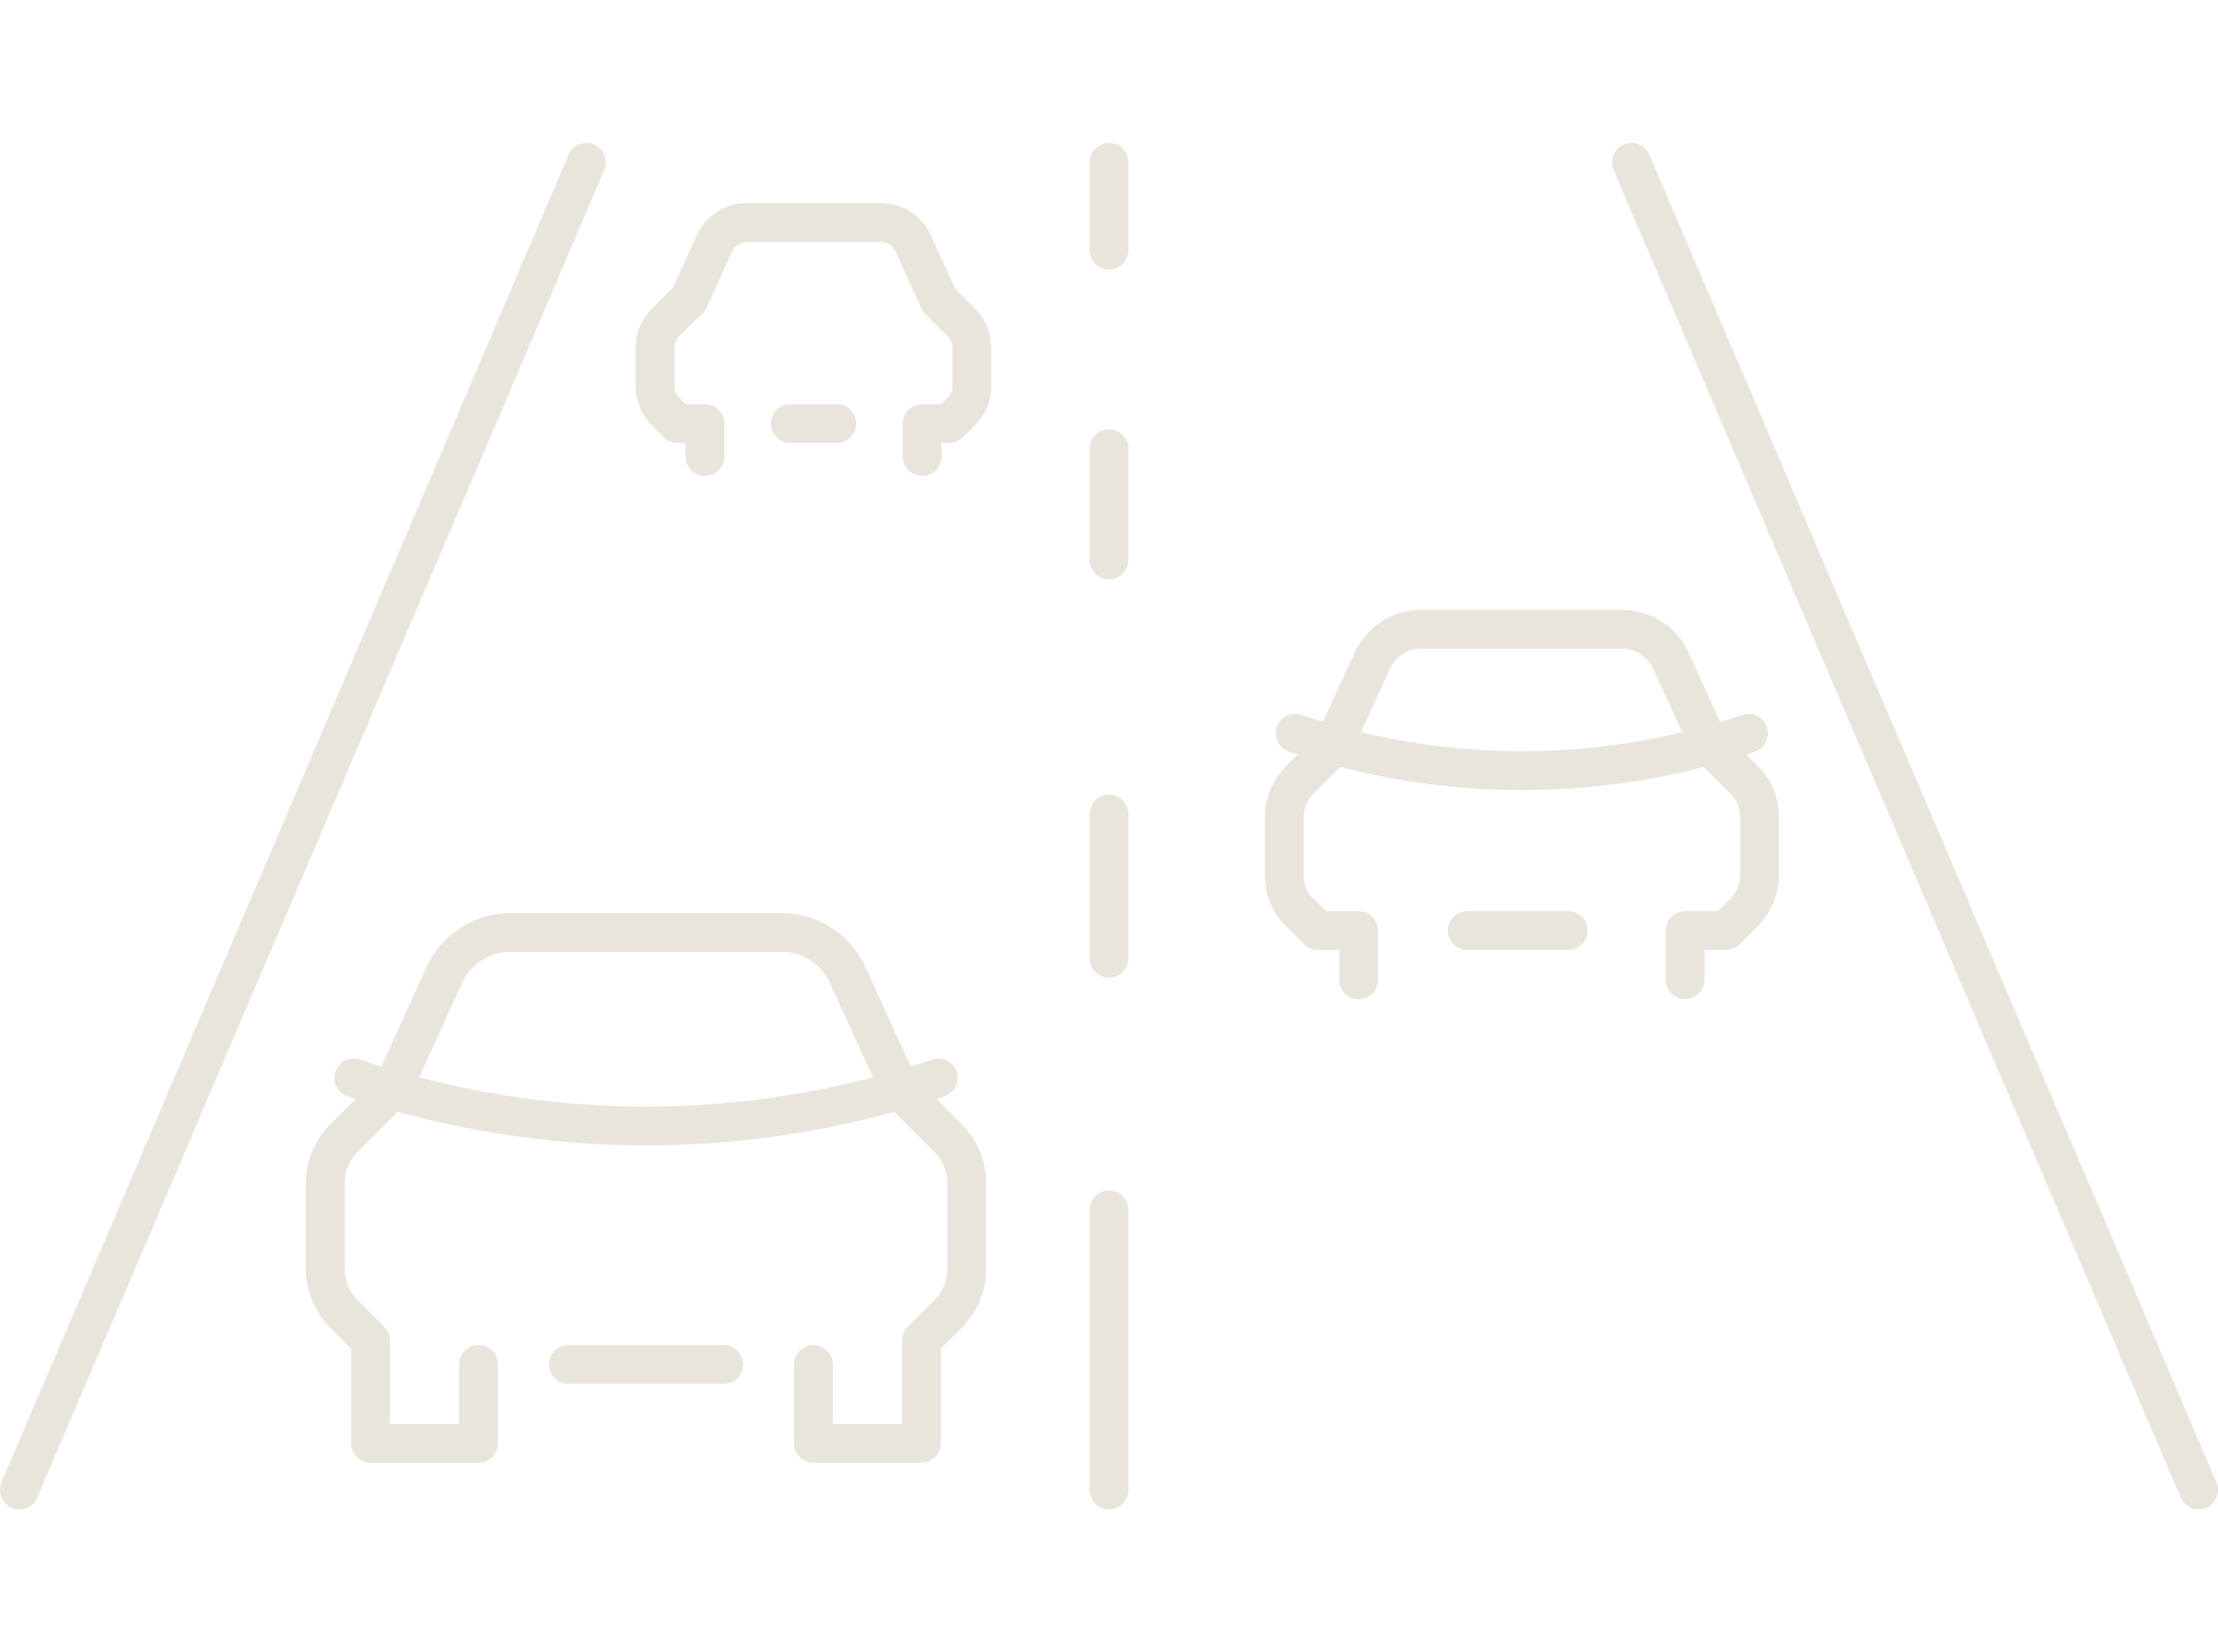 <svg xmlns="http://www.w3.org/2000/svg" id="downtown" viewBox="0 0 343 255.5"><defs><style>      .st0 {        fill: none;        stroke: #e8e5dd;        stroke-linecap: round;        stroke-linejoin: round;        stroke-width: 6px;      }    </style></defs><path class="st0" d="M264.4,115.3l-6-13.1c-1.3-3-4.3-4.9-7.6-4.9h-31c-3.3,0-6.2,1.9-7.6,4.9l-6,13.1"></path><line class="st0" x1="242.5" y1="143.9" x2="226.9" y2="143.9"></line><path class="st0" d="M206.3,115.3l-5.3,5.3c-1.5,1.5-2.4,3.6-2.4,5.7v9.1c0,2.1.8,4.2,2.4,5.7l2.8,2.8h6.3v7.6"></path><path class="st0" d="M260.6,151.5v-7.6h6.3l2.8-2.8c1.5-1.5,2.4-3.6,2.4-5.7v-9.1c0-2.1-.8-4.2-2.4-5.7l-5.3-5.3"></path><path class="st0" d="M270.4,113.4c-22.7,7.7-47.4,7.7-70.1,0"></path><path class="st0" d="M145.2,46.4l-4-8.8c-.9-2-2.9-3.2-5-3.2h-20.7c-2.2,0-4.1,1.3-5,3.2l-4,8.8"></path><line class="st0" x1="129.4" y1="65.5" x2="122.2" y2="65.5"></line><path class="st0" d="M106.4,46.4l-3.5,3.5c-1,1-1.6,2.4-1.6,3.8v6.1c0,1.4.6,2.8,1.6,3.8l1.9,1.9h4.2v5.1"></path><path class="st0" d="M142.6,70.6v-5.1h4.2l1.9-1.9c1-1,1.6-2.4,1.6-3.8v-6.1c0-1.4-.6-2.8-1.6-3.8l-3.5-3.5"></path><line class="st0" x1="252.3" y1="25.1" x2="340" y2="230.4"></line><line class="st0" x1="3" y1="230.4" x2="90.7" y2="25.1"></line><line class="st0" x1="171.5" y1="187.1" x2="171.5" y2="230.4"></line><line class="st0" x1="171.5" y1="125.9" x2="171.5" y2="148.2"></line><line class="st0" x1="171.5" y1="69.4" x2="171.5" y2="86.6"></line><line class="st0" x1="171.5" y1="25.1" x2="171.5" y2="38.7"></line><path class="st0" d="M74,211v12.2h-16.7v-15.9l-4.1-4.1c-1.8-1.8-2.9-4.3-2.9-7v-13.2c0-2.6,1-5.1,2.9-7l7.4-7.4"></path><path class="st0" d="M139.2,168.6l7.4,7.4c1.8,1.8,2.9,4.3,2.9,7v13.2c0,2.6-1,5.1-2.9,7l-4.1,4.1v15.9h-16.7v-12.2"></path><path class="st0" d="M139.2,168.6l-8.1-17.8c-1.8-4-5.8-6.6-10.2-6.6h-42c-4.4,0-8.4,2.6-10.2,6.6l-8.1,17.8"></path><path class="st0" d="M54.7,166.7c29.3,9.9,61.1,9.9,90.4,0"></path><line class="st0" x1="111.9" y1="211" x2="87.9" y2="211"></line></svg>